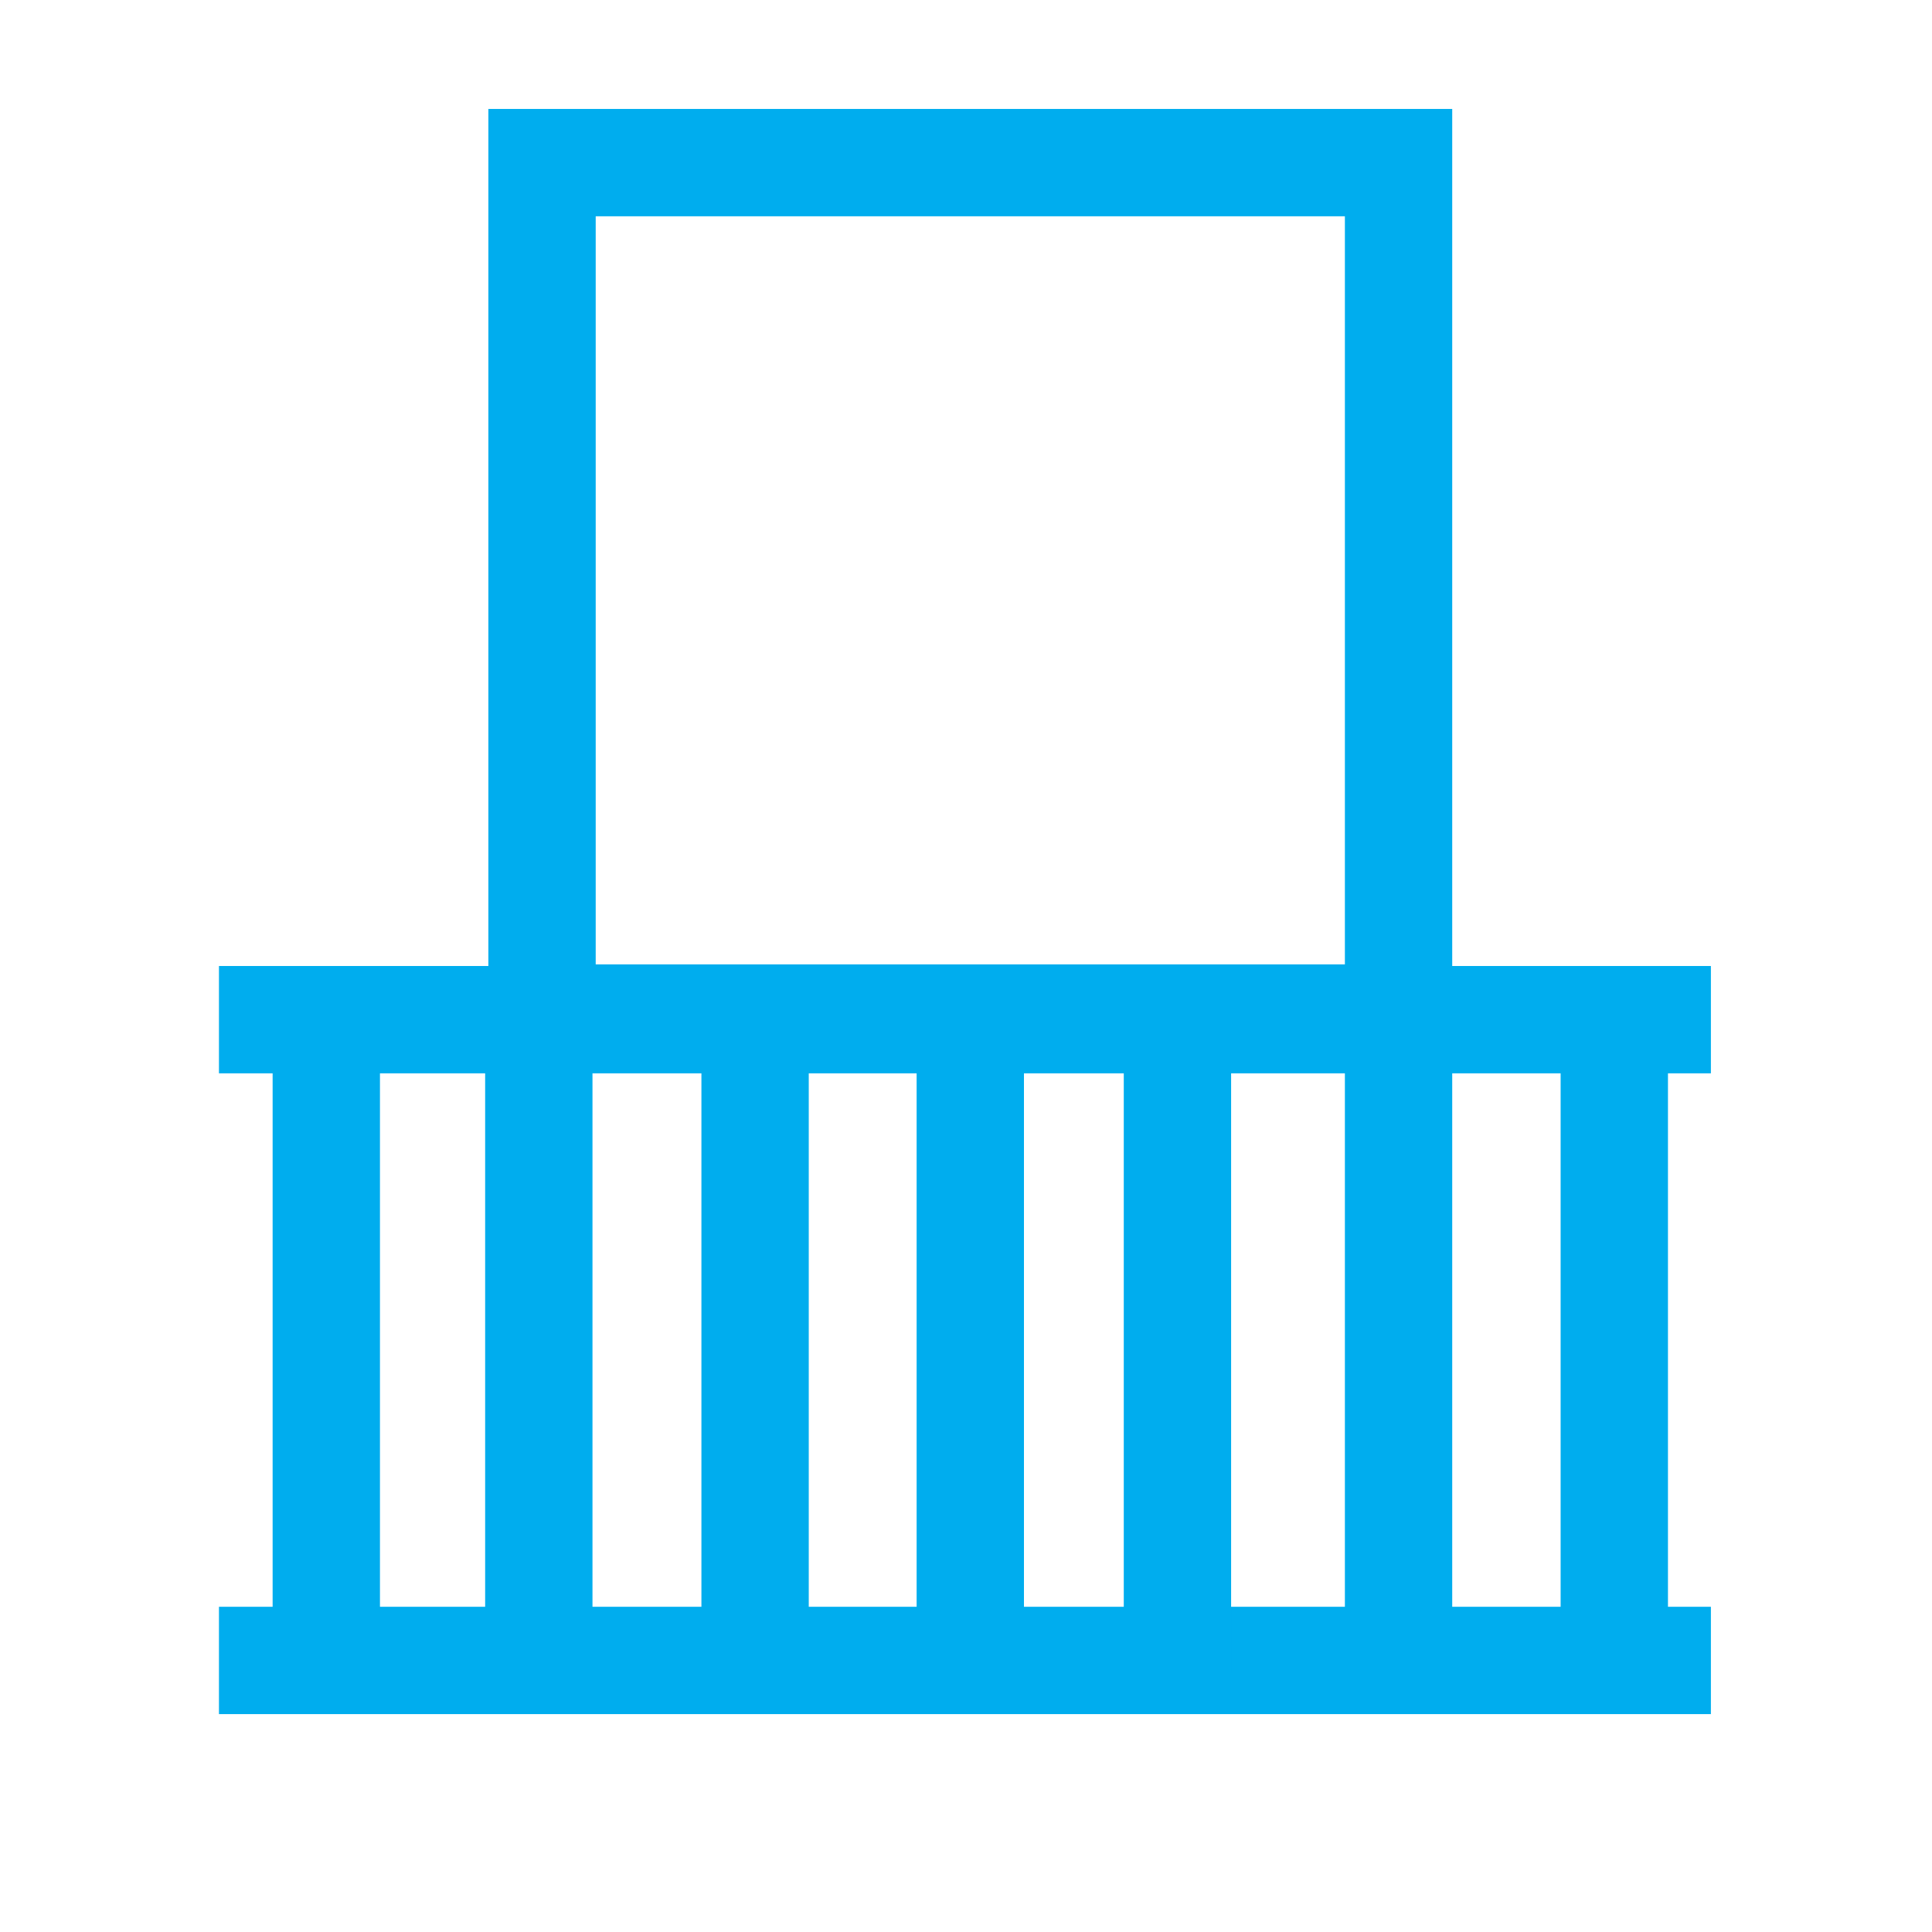 <svg id="Layer_1" data-name="Layer 1" xmlns="http://www.w3.org/2000/svg" width="36" height="36" viewBox="0 0 36 36"><polygon points="26.06 3.03 18.02 3.03 10.1 3.03 10.1 18.97 26.06 18.97 26.06 3.03" fill="none" stroke="#00adee" stroke-miterlimit="10" stroke-width="2"/><line x1="4.08" y1="30.94" x2="31.88" y2="30.94" fill="none" stroke="#00adee" stroke-miterlimit="10" stroke-width="2"/><line x1="6.08" y1="31.19" x2="6.08" y2="19.16" fill="none" stroke="#00adee" stroke-miterlimit="10" stroke-width="2"/><line x1="30.08" y1="31.09" x2="30.08" y2="19.06" fill="none" stroke="#00adee" stroke-miterlimit="10" stroke-width="2"/><line x1="21.94" y1="31.19" x2="21.94" y2="19.16" fill="none" stroke="#00adee" stroke-miterlimit="10" stroke-width="2"/><line x1="18.08" y1="31.18" x2="18.08" y2="19.14" fill="none" stroke="#00adee" stroke-miterlimit="10" stroke-width="2"/><line x1="4.08" y1="19" x2="31.88" y2="19" fill="none" stroke="#00adee" stroke-miterlimit="10" stroke-width="2"/><line x1="26.06" y1="30.95" x2="26.06" y2="18.92" fill="none" stroke="#00adee" stroke-miterlimit="10" stroke-width="2"/><line x1="14.07" y1="30.45" x2="14.07" y2="18.42" fill="none" stroke="#00adee" stroke-miterlimit="10" stroke-width="2"/><line x1="10.04" y1="30.47" x2="10.04" y2="18.43" fill="none" stroke="#00adee" stroke-miterlimit="10" stroke-width="2"/></svg>